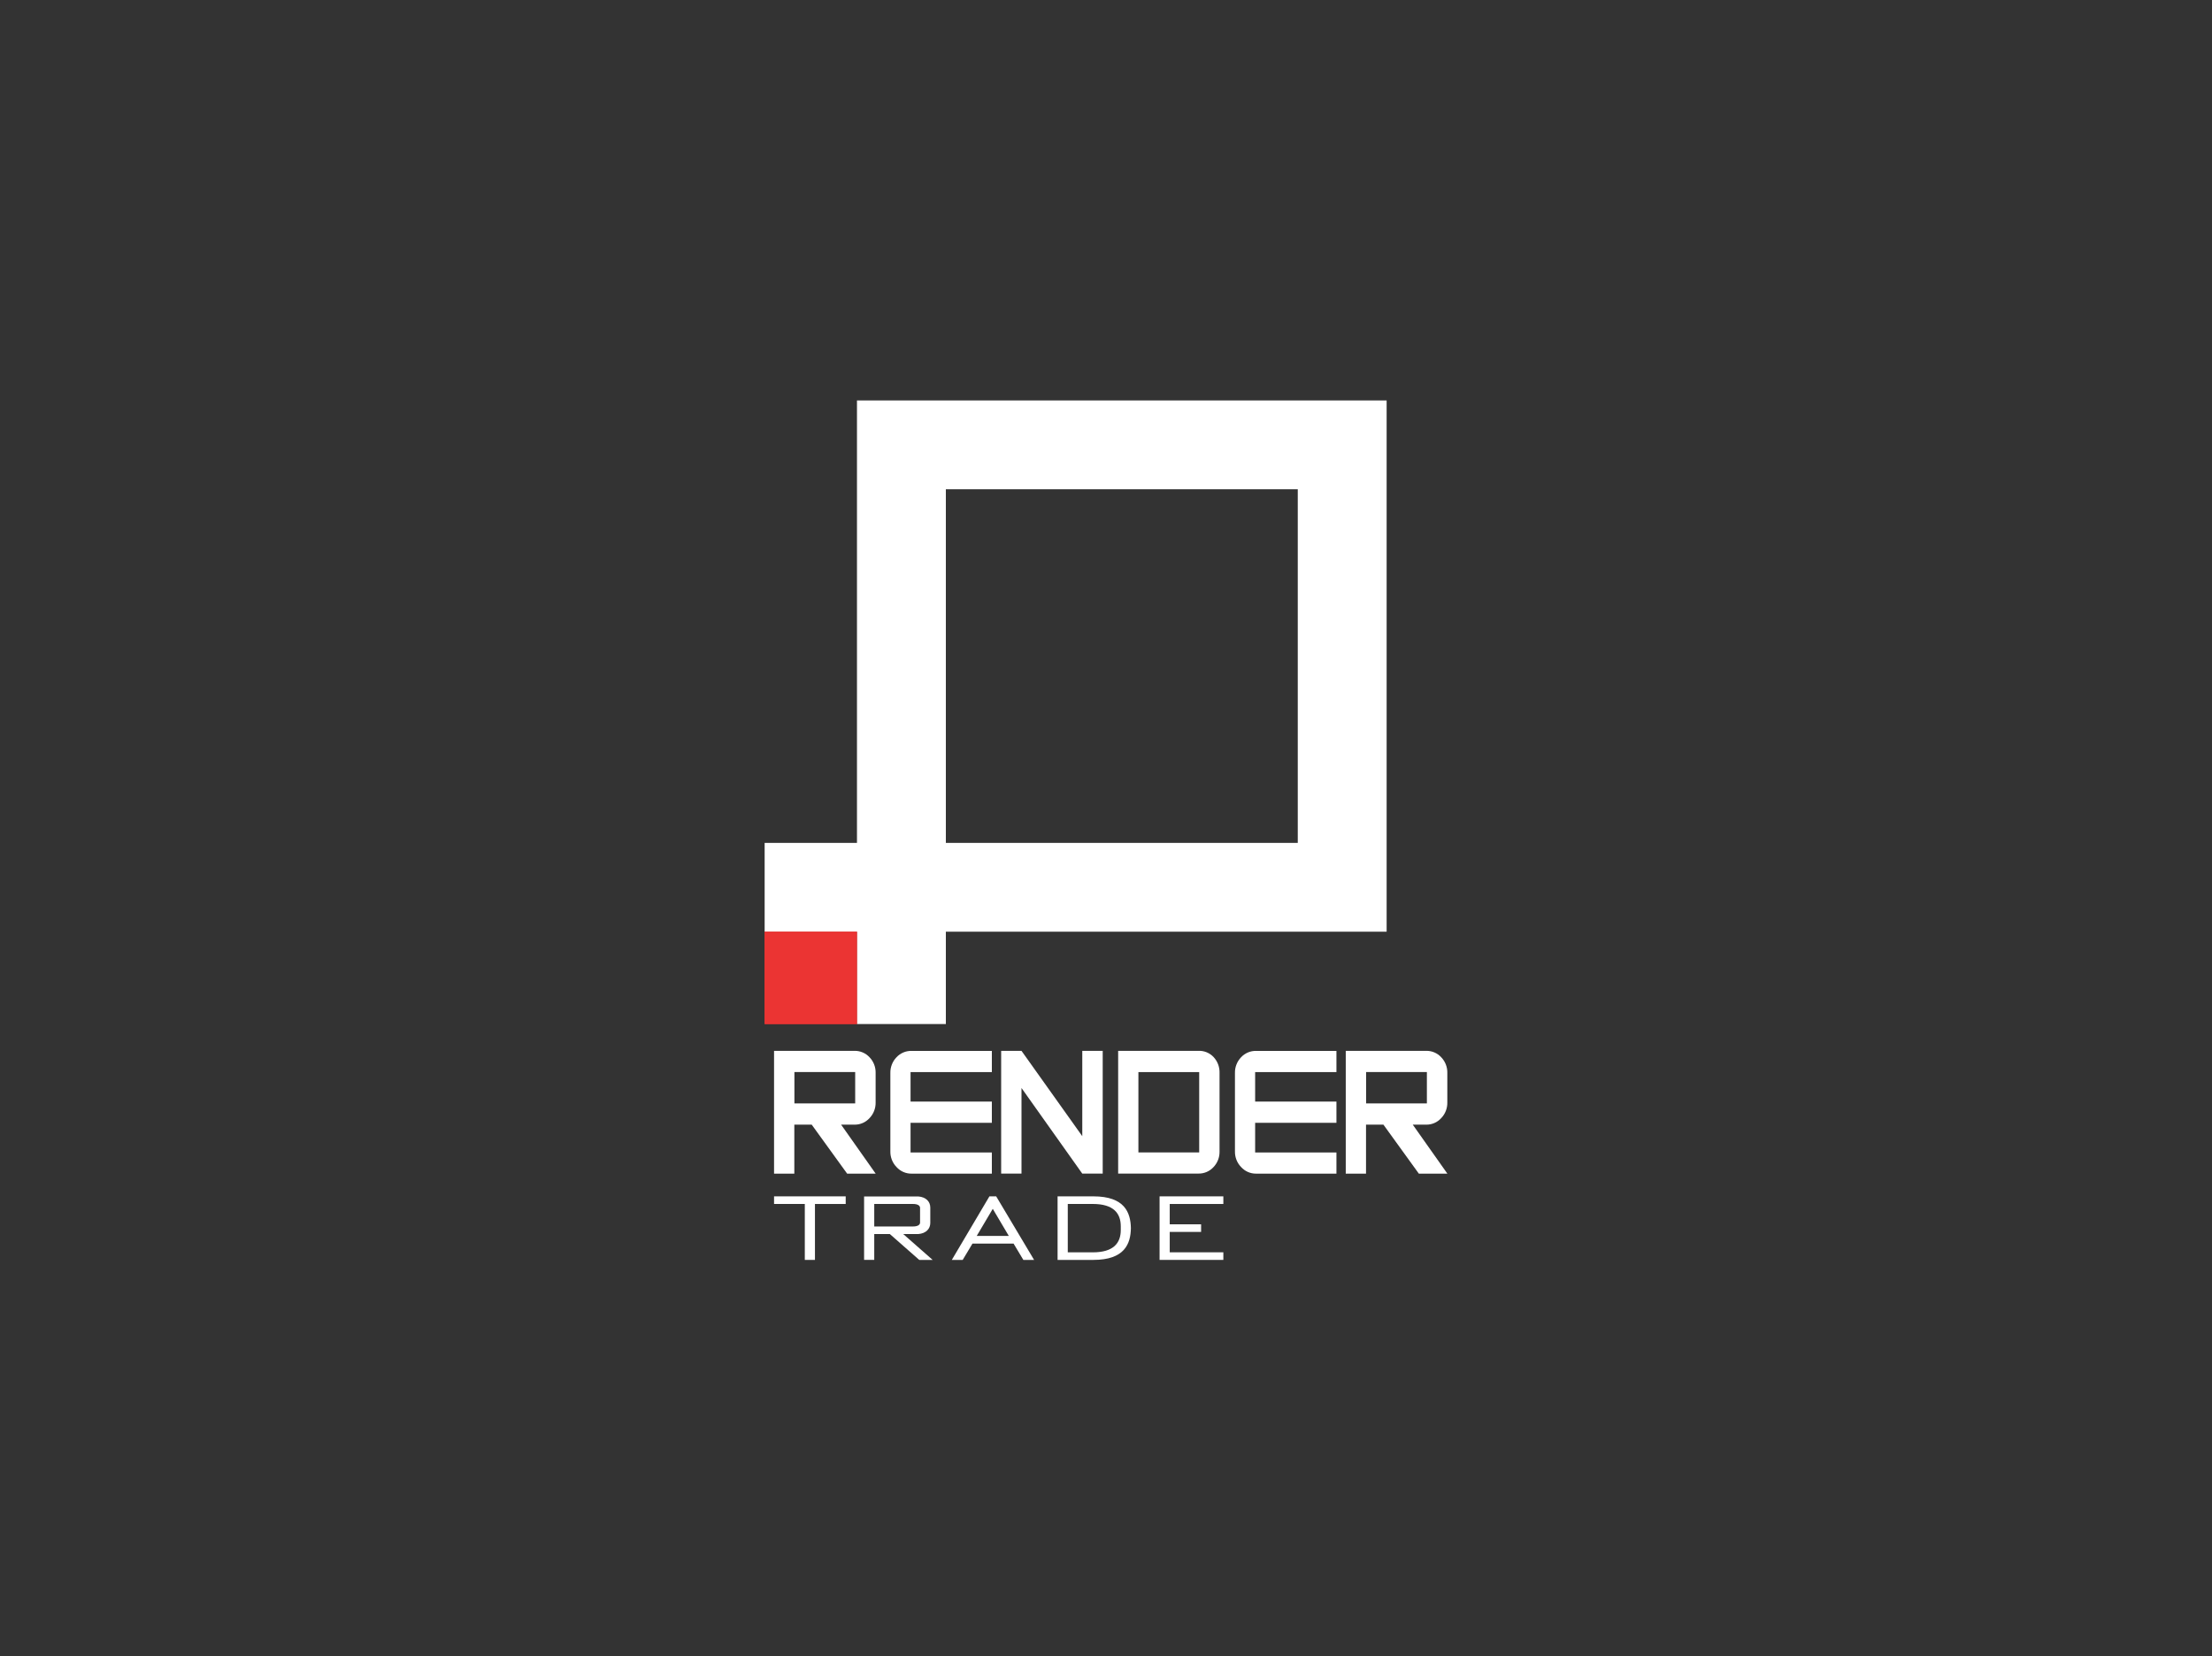 <svg width="243" height="182" viewBox="0 0 243 182" fill="none" xmlns="http://www.w3.org/2000/svg">
<rect x="0" y="0" width="243" height="182" fill="#333333" stroke="none"/>
<path d="M94.143 102.375H84V112.518H94.143V102.375Z" fill="#EB3433"/>
<path d="M94.143 44V92.616H84V102.373H94.143V112.519H103.907V102.373H152.329V44H94.143ZM142.567 92.616H103.907V53.76H142.567V92.616Z" fill="white"/>
<path d="M96.196 128.956H93.062L89.17 123.573H87.261V128.958H85.034V115.465H93.876C94.185 115.46 94.491 115.519 94.775 115.641C95.058 115.762 95.313 115.942 95.522 116.17C95.742 116.398 95.915 116.668 96.03 116.964C96.145 117.26 96.2 117.575 96.192 117.893V121.139C96.199 121.457 96.142 121.772 96.026 122.068C95.91 122.364 95.737 122.634 95.516 122.862C95.309 123.09 95.056 123.271 94.774 123.394C94.491 123.517 94.186 123.579 93.879 123.575H92.401L96.196 128.956ZM93.947 117.792H87.27V121.238H93.947V117.792Z" fill="white"/>
<path d="M108.96 128.957H100.129C99.821 128.96 99.516 128.897 99.235 128.773C98.953 128.65 98.701 128.468 98.494 128.24C98.272 128.012 98.097 127.743 97.98 127.447C97.862 127.151 97.805 126.835 97.811 126.517V117.899C97.804 117.581 97.859 117.266 97.974 116.97C98.089 116.674 98.261 116.404 98.481 116.175C98.69 115.948 98.945 115.768 99.229 115.646C99.513 115.525 99.82 115.465 100.129 115.471H108.96V117.797H100.03V121.043H108.96V123.37H100.03V126.635H108.96V128.957Z" fill="white"/>
<path d="M118.894 124.841V115.465H121.139V128.955H118.894L112.217 119.547V128.955H109.983V115.465H112.217L118.894 124.841Z" fill="white"/>
<path d="M122.835 128.954V115.464H131.677C131.986 115.454 132.293 115.512 132.578 115.631C132.862 115.751 133.118 115.93 133.327 116.157C133.763 116.629 133.995 117.254 133.973 117.896V126.523C133.981 126.84 133.925 127.155 133.81 127.451C133.695 127.747 133.523 128.017 133.303 128.246C133.094 128.473 132.839 128.653 132.555 128.775C132.271 128.896 131.964 128.956 131.656 128.95L122.835 128.954ZM125.06 126.628H131.737V117.797H125.06V126.628Z" fill="white"/>
<path d="M146.815 128.957H137.983C137.676 128.96 137.371 128.897 137.089 128.773C136.807 128.65 136.555 128.468 136.349 128.24C136.126 128.012 135.951 127.743 135.834 127.447C135.717 127.151 135.66 126.835 135.666 126.517V117.899C135.658 117.581 135.714 117.266 135.829 116.97C135.944 116.674 136.116 116.404 136.336 116.175C136.545 115.948 136.8 115.768 137.084 115.646C137.368 115.525 137.675 115.465 137.983 115.471H146.815V117.797H137.884V121.043H146.815V123.37H137.884V126.635H146.815V128.957Z" fill="white"/>
<path d="M159 128.956H155.866L151.974 123.571H150.065V128.956H147.838V115.465H156.68C156.989 115.46 157.295 115.519 157.578 115.641C157.862 115.762 158.117 115.942 158.326 116.17C158.546 116.398 158.718 116.668 158.833 116.964C158.948 117.26 159.004 117.575 158.996 117.893V121.139C159.002 121.457 158.946 121.772 158.83 122.068C158.714 122.364 158.54 122.634 158.319 122.862C158.112 123.09 157.86 123.271 157.577 123.394C157.295 123.517 156.99 123.579 156.682 123.575H155.2L159 128.956ZM156.751 117.792H150.074V121.238H156.751V117.792Z" fill="white"/>
<path d="M94.143 102.375H84V112.518H94.143V102.375Z" fill="#EB3433"/>
<path d="M134.391 132.291V131.453H127.386V138.436H134.391V137.601H128.502V135.36H131.948V134.525H128.502V132.291H134.391Z" fill="white"/>
<path d="M124.234 134.943C124.2 133.23 123.549 131.453 120.116 131.453H116.181V138.436H120.116C123.549 138.436 124.209 136.659 124.234 134.947V134.943ZM120.043 137.601H117.301V132.289H120.043C122.339 132.289 123.123 133.321 123.123 134.747V135.147C123.123 136.573 122.339 137.605 120.043 137.605V137.601Z" fill="white"/>
<path d="M109.432 131.453H108.693L104.56 138.439H105.755L106.832 136.642H111.345L112.422 138.439H113.602L109.436 131.453H109.432ZM107.297 135.802L109.061 132.825L110.823 135.802H107.297Z" fill="white"/>
<path d="M100.984 138.438H102.457L99.226 135.596H100.874C101.736 135.53 102.197 135.011 102.197 134.375V132.682C102.197 132.049 101.747 131.532 100.874 131.463H94.925V138.435H96.041V135.592H97.751L100.982 138.435L100.984 138.438ZM96.041 132.29H100.295C100.876 132.29 101.074 132.505 101.074 132.721V134.332C101.074 134.547 100.876 134.763 100.295 134.763H96.041V132.29Z" fill="white"/>
<path d="M92.905 131.453H85.034V132.289H88.412V138.436H89.527V132.291H92.905V131.453Z" fill="white"/>
</svg>
